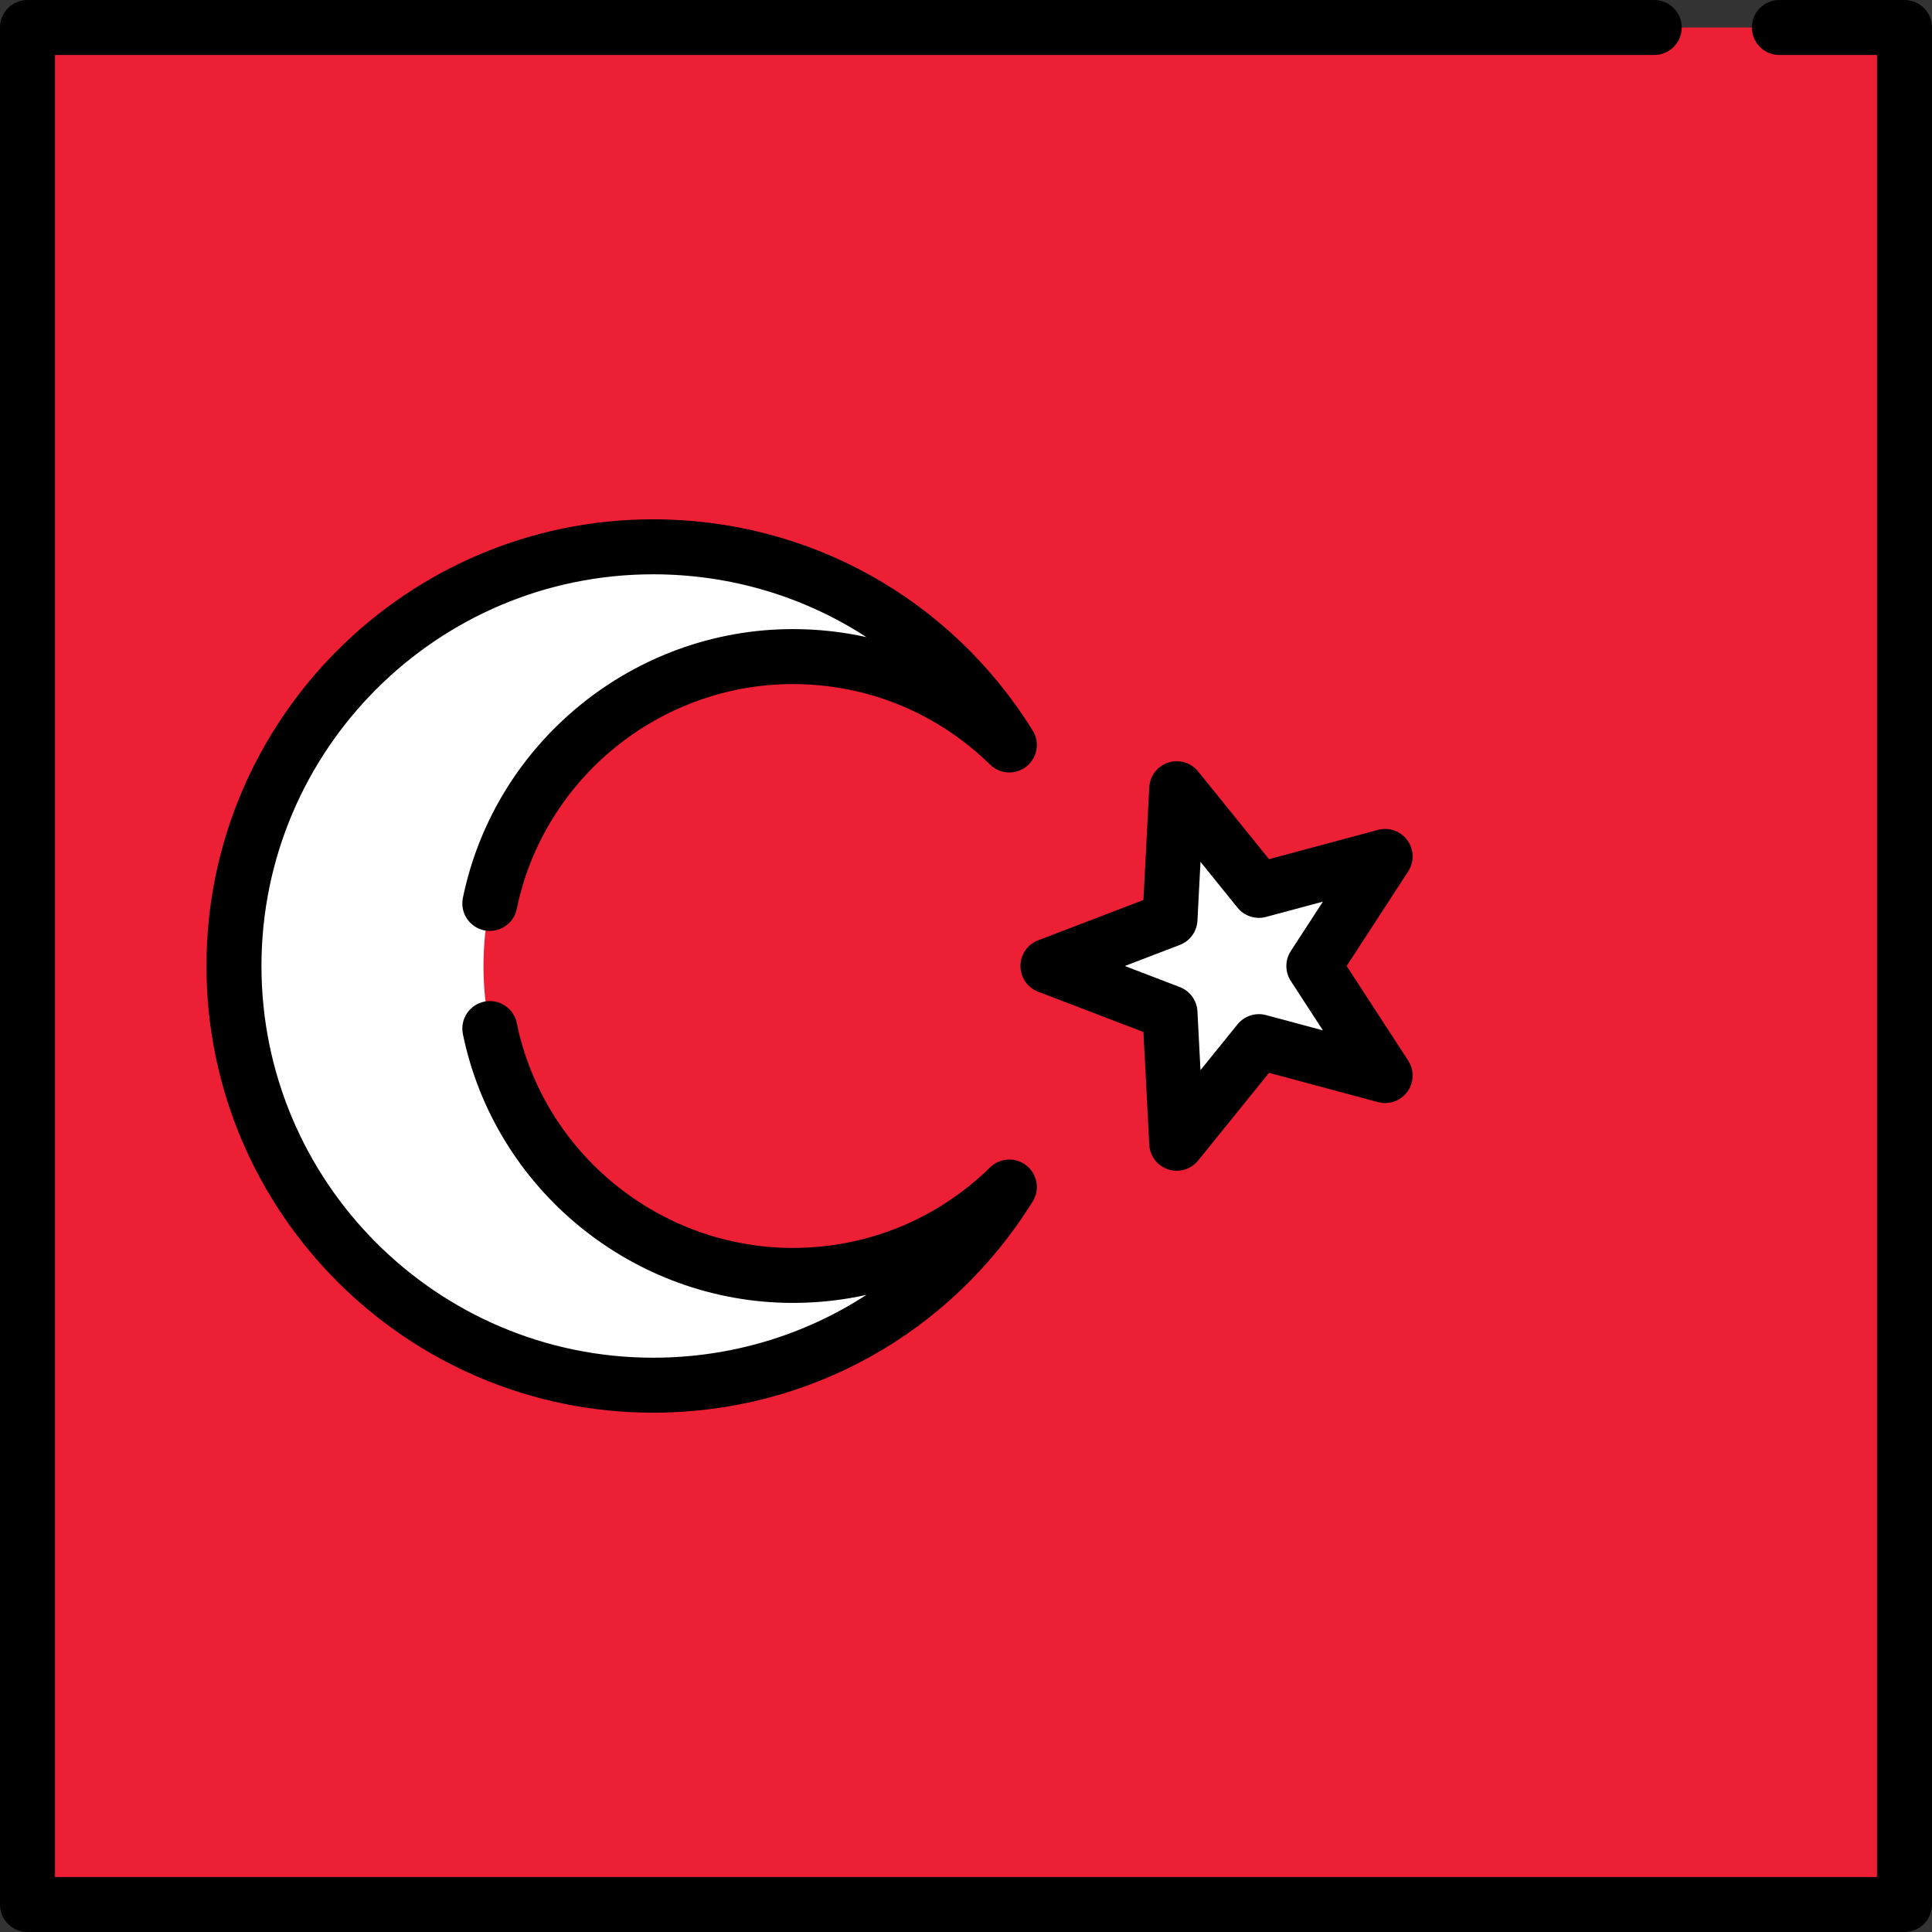 <?xml version="1.0" encoding="iso-8859-1"?>
<!-- Uploaded to: SVG Repo, www.svgrepo.com, Generator: SVG Repo Mixer Tools -->
<svg version="1.1" id="Layer_1" xmlns="http://www.w3.org/2000/svg" xmlns:xlink="http://www.w3.org/1999/xlink" 
	 viewBox="0 0 512 512" xml:space="preserve">
<rect x="0" y="0" width="512" height="512" fill="#333333" stroke="none"/>
<rect x="7.286" y="7.286" style="fill:#ED1F34;" width="497.43" height="497.43"/>
<g>
	<path style="fill:#FFFFFF;" d="M210.126,337.996c-45.285,0-81.997-36.711-81.997-81.996s36.711-81.997,81.997-81.997
		c22.333,0,42.569,8.94,57.356,23.421c-19.603-31.521-54.536-52.517-94.387-52.517c-61.354,0-111.092,49.737-111.092,111.092
		s49.738,111.092,111.092,111.092c39.851,0,74.784-20.996,94.387-52.518C252.695,329.057,232.459,337.996,210.126,337.996z"/>
	<polygon style="fill:#FFFFFF;" points="277.714,256 310.059,243.611 311.845,209.021 333.623,235.955 367.073,226.965 348.188,256 
		367.073,285.035 333.623,276.045 311.845,302.979 310.059,268.389 	"/>
</g>
<path d="M372.968,222.683c-1.775-2.442-4.871-3.537-7.786-2.754l-28.873,7.759l-18.797-23.248c-1.897-2.347-5.047-3.281-7.917-2.348
	c-2.871,0.933-4.87,3.539-5.026,6.554l-1.543,29.858l-27.919,10.693c-2.819,1.08-4.68,3.786-4.68,6.805
	c0,3.019,1.862,5.725,4.68,6.805l27.919,10.693l1.543,29.858c0.156,3.015,2.155,5.621,5.026,6.554
	c0.741,0.241,1.499,0.357,2.25,0.357c2.161,0,4.259-0.964,5.667-2.706l18.797-23.248l28.873,7.759
	c2.912,0.782,6.012-0.312,7.786-2.754c1.774-2.442,1.859-5.725,0.213-8.256L356.879,256l16.302-25.062
	C374.826,228.408,374.742,225.125,372.968,222.683z M342.078,259.973l8.513,13.088l-15.078-4.052
	c-2.784-0.748-5.745,0.215-7.557,2.455l-9.816,12.141l-0.805-15.592c-0.149-2.878-1.98-5.398-4.671-6.428L298.085,256l14.579-5.584
	c2.691-1.031,4.522-3.551,4.671-6.428l0.805-15.592l9.816,12.141c1.812,2.241,4.774,3.201,7.557,2.456l15.078-4.052l-8.513,13.088
	C340.507,254.443,340.507,257.557,342.078,259.973z"/>
<path d="M504.714,0h-33.162c-4.024,0-7.286,3.262-7.286,7.286s3.262,7.287,7.286,7.287h25.875v482.854H14.573V14.573h423.817
	c4.024,0,7.287-3.262,7.287-7.287S442.414,0,438.391,0H7.286C3.262,0,0,3.262,0,7.286v497.427C0,508.738,3.262,512,7.286,512
	h497.427c4.024,0,7.286-3.262,7.286-7.286V7.286C512,3.262,508.738,0,504.714,0z"/>
<path d="M122.671,237.953c-0.81,3.942,1.73,7.794,5.672,8.604c3.939,0.806,7.794-1.73,8.603-5.672
	c7.092-34.532,37.868-59.595,73.18-59.595c19.646,0,38.205,7.579,52.258,21.341c2.635,2.581,6.782,2.785,9.658,0.478
	c2.876-2.308,3.575-6.4,1.628-9.532c-21.79-35.037-59.388-55.955-100.575-55.955c-65.274,0-118.379,53.104-118.379,118.379
	S107.82,374.38,173.095,374.38c41.186,0,78.785-20.918,100.575-55.956c1.948-3.131,1.249-7.224-1.628-9.532
	c-2.877-2.308-7.024-2.103-9.658,0.478c-14.053,13.762-32.612,21.342-52.258,21.342c-35.312,0-66.089-25.063-73.18-59.595
	c-0.809-3.942-4.662-6.479-8.603-5.672c-3.942,0.809-6.481,4.661-5.672,8.603c8.477,41.277,45.257,71.236,87.456,71.236
	c6.627,0,13.151-0.721,19.479-2.127c-16.516,10.734-36.008,16.649-56.51,16.649C115.857,359.806,69.29,313.239,69.29,256
	s46.567-103.805,103.806-103.805c20.505,0,39.993,5.912,56.51,16.649c-6.328-1.406-12.853-2.127-19.48-2.127
	C167.928,166.717,131.148,196.676,122.671,237.953z"/>
</svg>